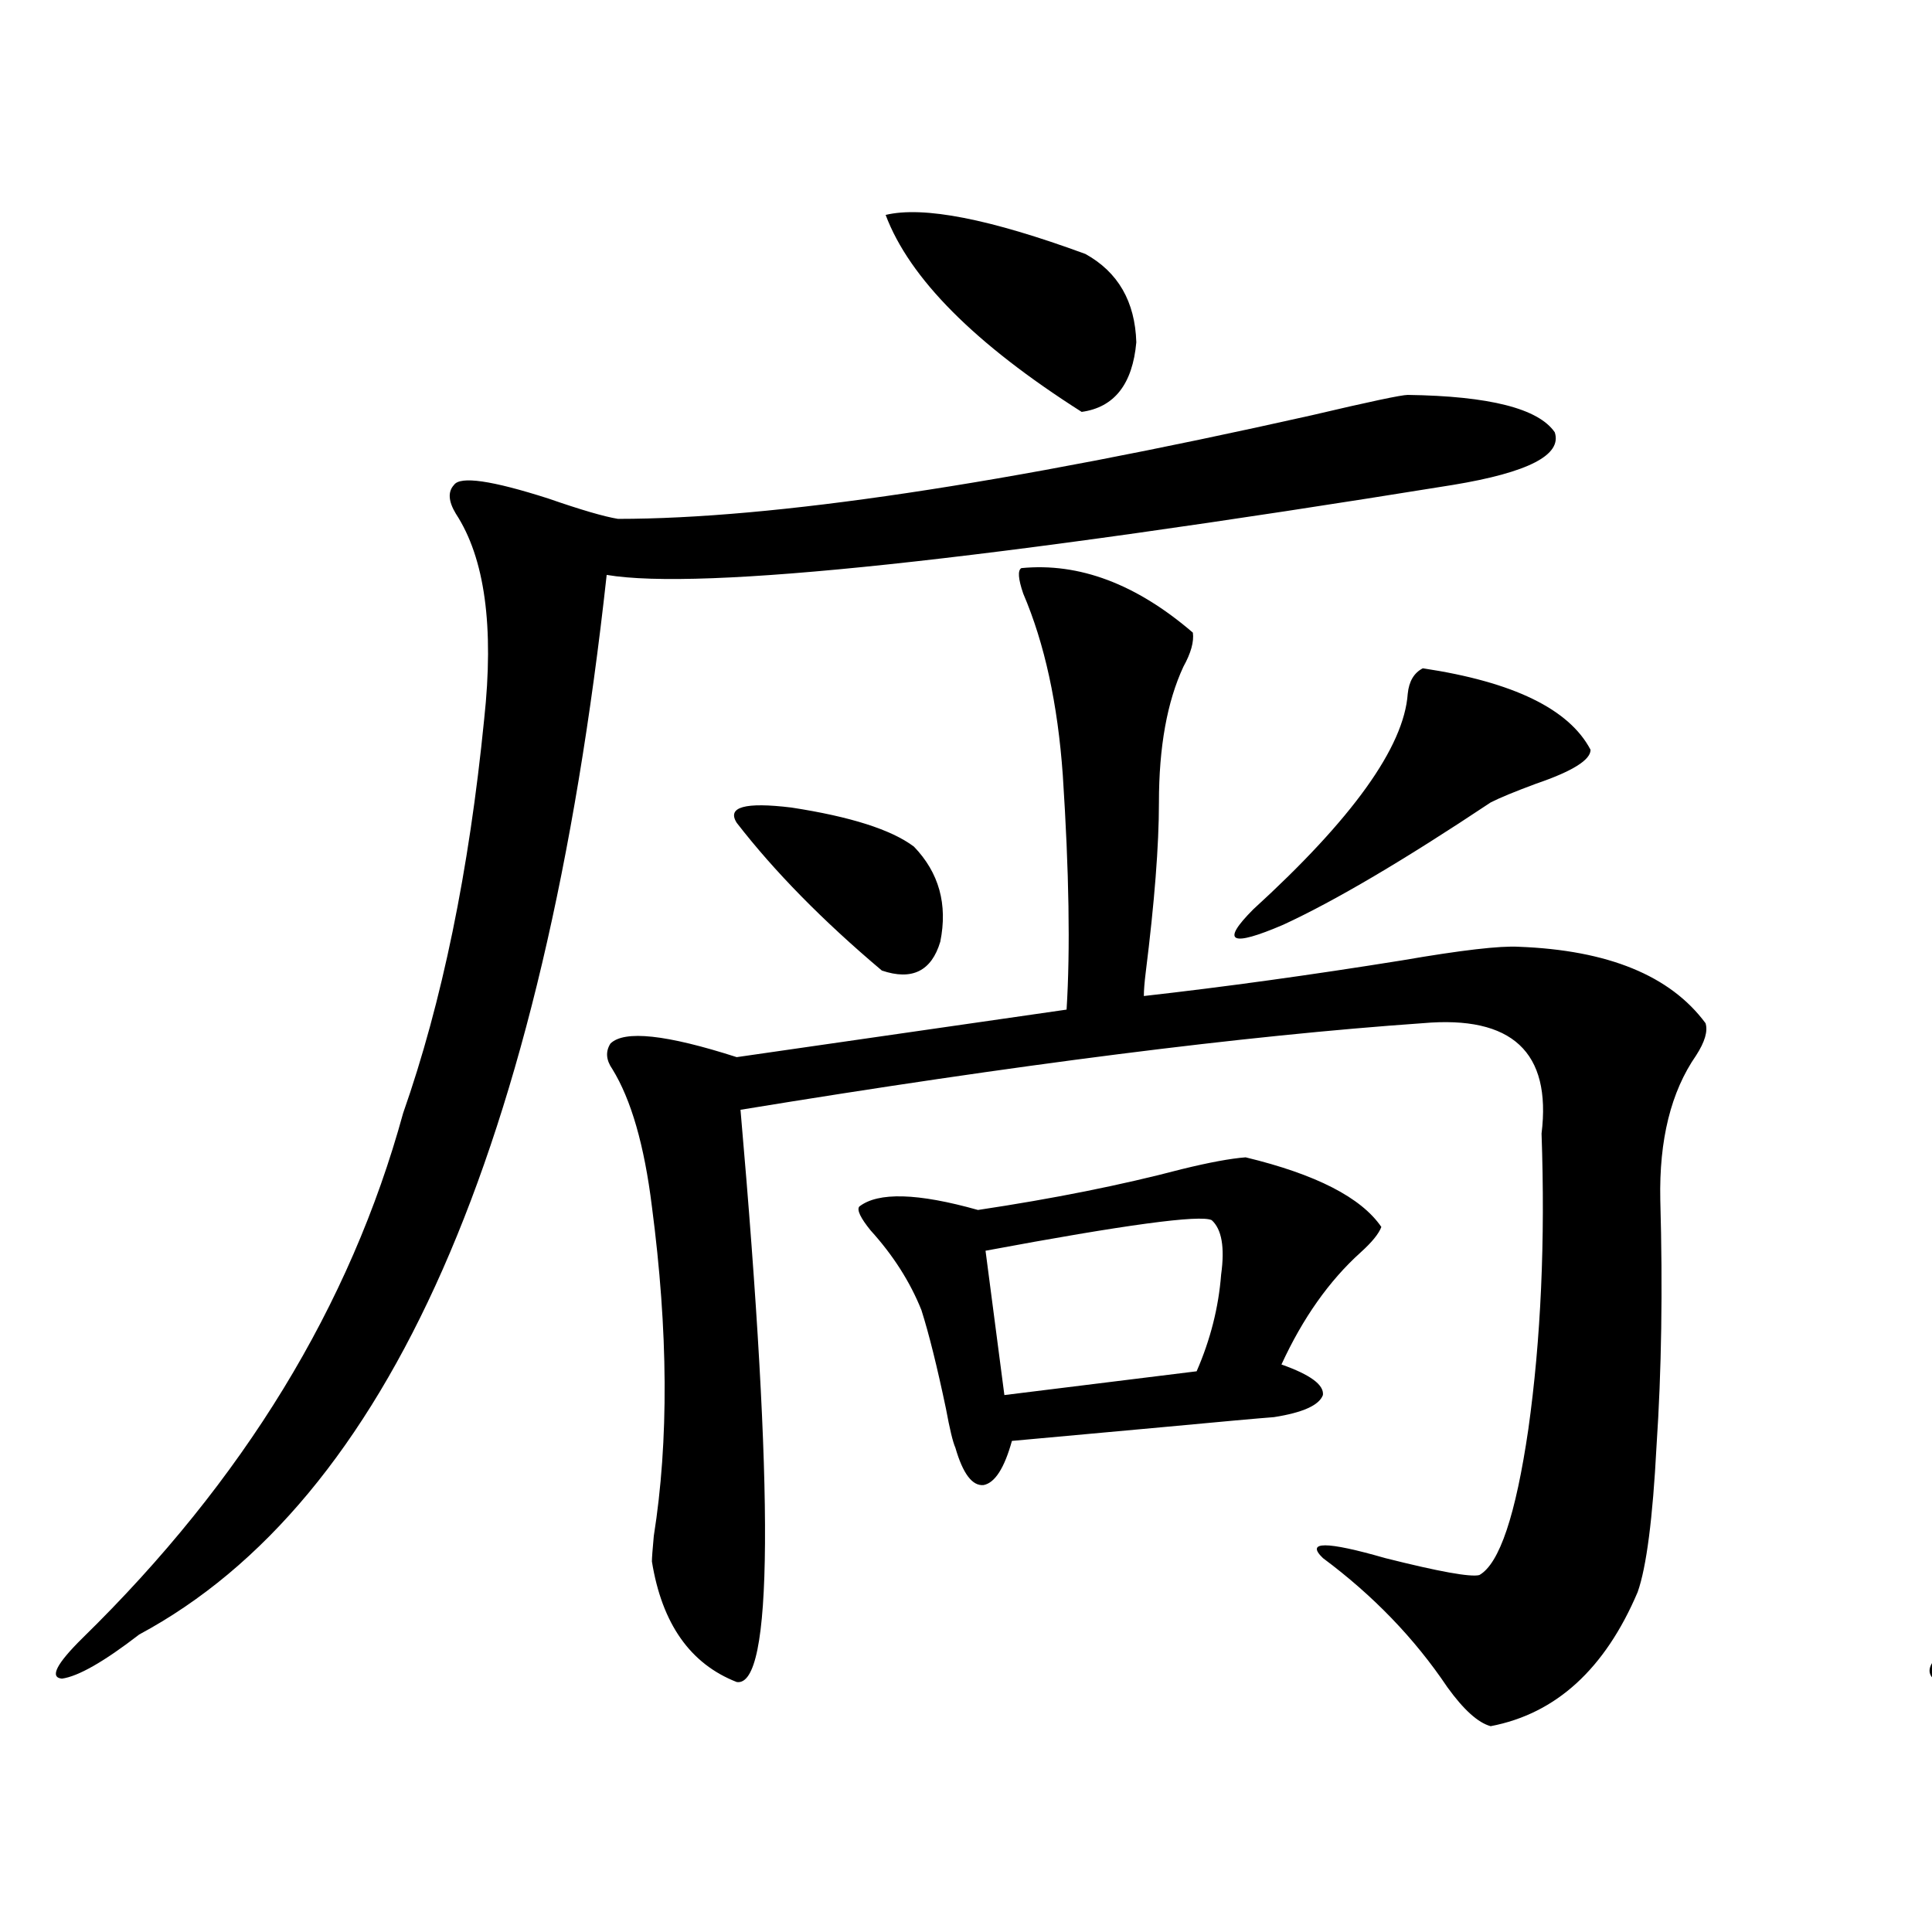 <?xml version="1.0" encoding="utf-8"?>
<!-- Generator: Adobe Illustrator 16.0.0, SVG Export Plug-In . SVG Version: 6.00 Build 0)  -->
<!DOCTYPE svg PUBLIC "-//W3C//DTD SVG 1.1//EN" "http://www.w3.org/Graphics/SVG/1.1/DTD/svg11.dtd">
<svg version="1.1" id="图层_1" xmlns="http://www.w3.org/2000/svg" xmlns:xlink="http://www.w3.org/1999/xlink" x="0px" y="0px"
	 width="1000px" height="1000px" viewBox="0 0 1000 1000" enable-background="new 0 0 1000 1000" xml:space="preserve">
<path d="M728.641,204.406c42.271,0.591,67.636,7.031,76.096,19.336c3.902,11.728-13.658,20.806-52.682,27.246
	c-243.256,39.263-389.259,54.794-438.038,46.582C281.487,594.063,200.849,776.876,72.071,846.008
	c-18.216,14.063-31.554,21.671-39.999,22.852c-6.509-0.591-2.927-7.622,10.731-21.094c83.245-81.437,138.533-171.964,165.85-271.582
	c20.152-57.417,34.146-125.382,41.95-203.906c5.198-48.038,0.32-83.496-14.634-106.348c-3.902-6.44-4.237-11.426-0.976-14.941
	c3.247-4.683,19.512-2.335,48.779,7.031c16.905,5.864,28.933,9.38,36.097,10.547c79.998,0,199.66-17.866,359.016-53.613
	C708.794,207.922,725.379,204.406,728.641,204.406z M528.646,294.055c29.908-2.925,59.511,8.212,88.778,33.398
	c0.641,4.696-0.976,10.547-4.878,17.578c-8.46,18.169-12.683,41.61-12.683,70.313c0,22.274-2.286,51.567-6.829,87.891
	c-0.655,5.273-0.976,9.38-0.976,12.305c41.615-4.683,86.172-10.835,133.655-18.457c30.563-5.273,50.73-7.608,60.486-7.031
	c46.173,1.758,78.367,14.941,96.583,39.551c1.296,4.106-0.335,9.668-4.878,16.699c-13.018,18.759-19.191,43.657-18.536,74.707
	c1.296,46.294,0.641,88.77-1.951,127.441c-1.951,37.505-5.213,62.704-9.756,75.586c-16.92,39.839-42.285,62.979-76.096,69.434
	c-6.509-1.758-13.993-8.501-22.438-20.215c-16.92-25.2-38.383-47.461-64.389-66.797c-9.115-8.789,1.616-8.789,32.194,0
	c27.957,7.031,44.222,9.97,48.779,8.789c10.396-5.851,18.856-31.05,25.365-75.586c6.494-46.28,8.78-97.257,6.829-152.93
	c5.198-42.188-15.289-61.222-61.462-57.129c-92.36,6.454-210.086,21.396-353.162,44.824
	c17.561,200.391,16.905,299.116-1.951,296.191c-24.069-9.38-38.703-30.185-43.901-62.402c0-1.758,0.32-6.152,0.976-13.184
	c7.805-49.219,7.47-106.046-0.976-170.508c-3.902-31.641-10.731-55.371-20.487-71.191c-3.262-4.683-3.582-9.077-0.976-13.184
	c7.149-7.031,28.933-4.683,65.364,7.031L552.06,522.57c1.951-31.05,1.296-71.479-1.951-121.289
	c-2.606-36.914-9.436-68.253-20.487-94.043C527.015,299.63,526.694,295.235,528.646,294.055z M381.332,425.891
	c-5.213-8.198,4.223-10.835,28.292-7.91c30.563,4.696,51.706,11.426,63.413,20.215c13.003,13.485,17.561,29.883,13.658,49.219
	c-4.558,15.243-14.634,20.215-30.243,14.941C425.874,476.579,400.844,451.091,381.332,425.891z M644.74,599.035
	c36.417,8.789,59.831,20.806,70.242,36.035c-1.311,3.516-4.878,7.91-10.731,13.184c-16.265,14.653-29.923,33.989-40.975,58.008
	c14.954,5.273,22.104,10.547,21.463,15.82c-1.951,5.273-10.411,9.091-25.365,11.426c-7.805,0.591-27.316,2.349-58.535,5.273
	c-32.529,2.938-58.215,5.273-77.071,7.031c-3.902,14.063-8.78,21.685-14.634,22.852c-5.854,0.591-10.731-5.851-14.634-19.336
	c-1.311-2.925-2.927-9.668-4.878-20.215c-4.558-21.671-8.78-38.672-12.683-50.977c-5.854-14.64-14.634-28.413-26.341-41.309
	c-5.213-6.44-7.164-10.547-5.854-12.305c9.756-7.608,30.243-7.031,61.462,1.758c39.023-5.851,74.145-12.882,105.363-21.094
	C625.869,601.672,636.936,599.626,644.74,599.035z M458.403,111.242c19.512-4.683,53.978,2.06,103.412,20.215
	c16.905,9.38,25.686,24.609,26.341,45.703c-1.951,21.685-11.387,33.7-28.292,36.035
	C504.576,178.039,470.751,144.063,458.403,111.242z M627.18,631.555c-5.854-2.925-44.877,2.349-117.07,15.82l9.756,74.707
	l99.51-12.305c7.149-16.397,11.372-33.097,12.683-50.098C634.009,645.617,632.378,636.251,627.18,631.555z M736.445,345.91
	c46.828,7.031,75.761,21.094,86.827,42.188c0,5.273-9.436,11.138-28.292,17.578c-11.066,4.106-18.871,7.333-23.414,9.668
	c-44.877,29.883-80.653,50.977-107.314,63.281c-27.316,11.728-32.529,9.091-15.609-7.91c51.371-46.87,78.047-84.073,79.998-111.621
	C729.281,352.653,731.888,348.259,736.445,345.91z"/>
<path d="M1439.843,294.055c20.152,10.547,35.441,21.094,45.853,31.641c6.494,9.38,5.198,17.29-3.902,23.73
	c-11.707,7.622-26.341,20.517-43.901,38.672c76.736-12.305,150.24-27.534,220.482-45.703c52.026-12.882,86.827-12.305,104.388,1.758
	c2.592,9.97-8.46,17.578-33.17,22.852c-49.435,5.273-99.189,13.485-149.265,24.609c14.299,11.138,20.487,24.321,18.536,39.551
	c-2.606,12.305-3.902,25.488-3.902,39.551c8.445-1.758,20.808-4.093,37.072-7.031c58.535-9.956,99.51-17.276,122.924-21.973
	c42.271-1.758,66.66,4.985,73.169,20.215c-0.655,8.212-17.561,14.063-50.73,17.578c-48.139,1.181-109.601,6.454-184.386,15.82
	v65.918c36.417-7.608,67.315-16.397,92.681-26.367c24.055-7.031,45.853-5.851,65.364,3.516c8.445,5.273,12.348,9.091,11.707,11.426
	c0,2.938-4.558,5.575-13.658,7.91c-73.504,21.094-125.53,29.004-156.094,23.73v64.16c18.201-2.335,56.584-8.198,115.119-17.578
	c33.811-5.273,58.2-9.077,73.169-11.426c37.713-4.093,62.438-4.683,74.145-1.758c12.348,2.349,28.612,11.426,48.779,27.246
	c9.101,5.864,12.683,12.017,10.731,18.457c-3.262,5.864-10.411,8.501-21.463,7.91c-77.406-5.273-164.554-4.395-261.457,2.637
	c-94.967,7.031-180.163,19.336-255.604,36.914c24.71,4.106,41.295,11.138,49.755,21.094c1.951,4.106,0.976,10.547-2.927,19.336
	c-5.213,12.896-8.14,25.488-8.78,37.793c-9.756,35.733,39.023,51.855,146.338,48.34c91.705-2.349,151.536-10.259,179.508-23.73
	c29.268-11.714,44.222-38.37,44.877-79.98c0-8.198,2.592-12.882,7.805-14.063c3.902,0,6.494,4.106,7.805,12.305
	c0.641,33.398,9.756,57.431,27.316,72.07c16.905,16.987,16.25,32.52-1.951,46.582c-40.975,19.913-130.729,29.883-269.262,29.883
	c-128.777,2.335-190.239-28.125-184.386-91.406c-0.655-26.367-5.213-47.749-13.658-64.16c-3.902-4.093-5.854-7.031-5.854-8.789
	c-3.902,0.591-9.756,2.06-17.561,4.395c-5.213,1.181-8.78,2.06-10.731,2.637c-1.311,0.591-2.927,1.181-4.878,1.758
	c-16.92,9.97-40.975,2.938-72.193-21.094c-5.854-4.683-8.14-8.198-6.829-10.547c1.951-2.335,7.47-3.516,16.585-3.516
	c24.055-0.577,59.176-4.395,105.363-11.426c21.463-3.516,38.048-5.851,49.755-7.031c-4.558-40.43-14.634-70.011-30.243-88.77
	c-4.558-5.851-5.533-10.547-2.927-14.063c2.592-3.516,7.47-4.972,14.634-4.395c29.908,4.696,47.804,14.941,53.657,30.762
	c1.296,5.864,1.296,16.699,0,32.52c-1.951,16.411-2.606,29.306-1.951,38.672c45.518-4.683,79.998-8.789,103.412-12.305
	c0-45.112,0-76.465,0-94.043c-0.655-21.671-1.311-39.839-1.951-54.492c-13.018,2.938-32.194,7.031-57.56,12.305
	c-15.609,2.938-47.483,9.668-95.607,20.215c-20.822,1.181-40.334-2.046-58.535-9.668c-18.216-9.366-20.487-15.82-6.829-19.336
	c37.713,0,110.562-9.366,218.531-28.125c-1.311-35.156-4.558-61.222-9.756-78.223c-25.365,4.106-46.508,8.789-63.413,14.063
	c-22.118,7.622-39.999,4.696-53.657-8.789c-33.17,28.716-69.602,54.204-109.266,76.465c-7.164,4.106-11.707,4.696-13.658,1.758
	c-1.951-2.925,0-7.031,5.854-12.305c40.975-36.323,75.44-72.07,103.412-107.227c17.561-22.852,22.104-40.718,13.658-53.613
	c-3.262-6.44-2.606-11.714,1.951-15.82c-7.805,1.758-14.969,2.938-21.463,3.516c-40.975,5.864-74.145,3.516-99.51-7.031
	c-24.725,291.22-119.997,482.821-285.847,574.805c-7.805,4.093-13.018,4.972-15.609,2.637c-2.606-3.516-0.655-7.91,5.854-13.184
	c112.513-93.741,186.002-229.683,220.482-407.813c7.805-41.597,12.348-79.679,13.658-114.258
	c1.296-35.733-0.655-57.706-5.854-65.918c-5.213-6.44-6.509-11.714-3.902-15.82c3.902-4.093,10.396-5.273,19.512-3.516
	c20.808,5.864,38.048,14.653,51.706,26.367c40.319,7.031,165.85-14.351,376.576-64.16c63.078-11.124,102.102-7.031,117.07,12.305
	c4.543,8.789-15.944,16.122-61.462,21.973c-100.165,17.001-199.354,33.11-297.554,48.34
	C1437.236,293.478,1438.532,294.055,1439.843,294.055z M1473.988,111.242c55.273-2.335,92.681,6.743,112.192,27.246
	c13.003,16.411,15.93,31.641,8.78,45.703c-9.115,13.485-22.438,16.122-39.999,7.91c-29.268-16.397-58.215-38.96-86.827-67.676
	c-4.558-4.683-6.188-7.91-4.878-9.668C1463.897,112.423,1467.479,111.242,1473.988,111.242z"/>
</svg>

